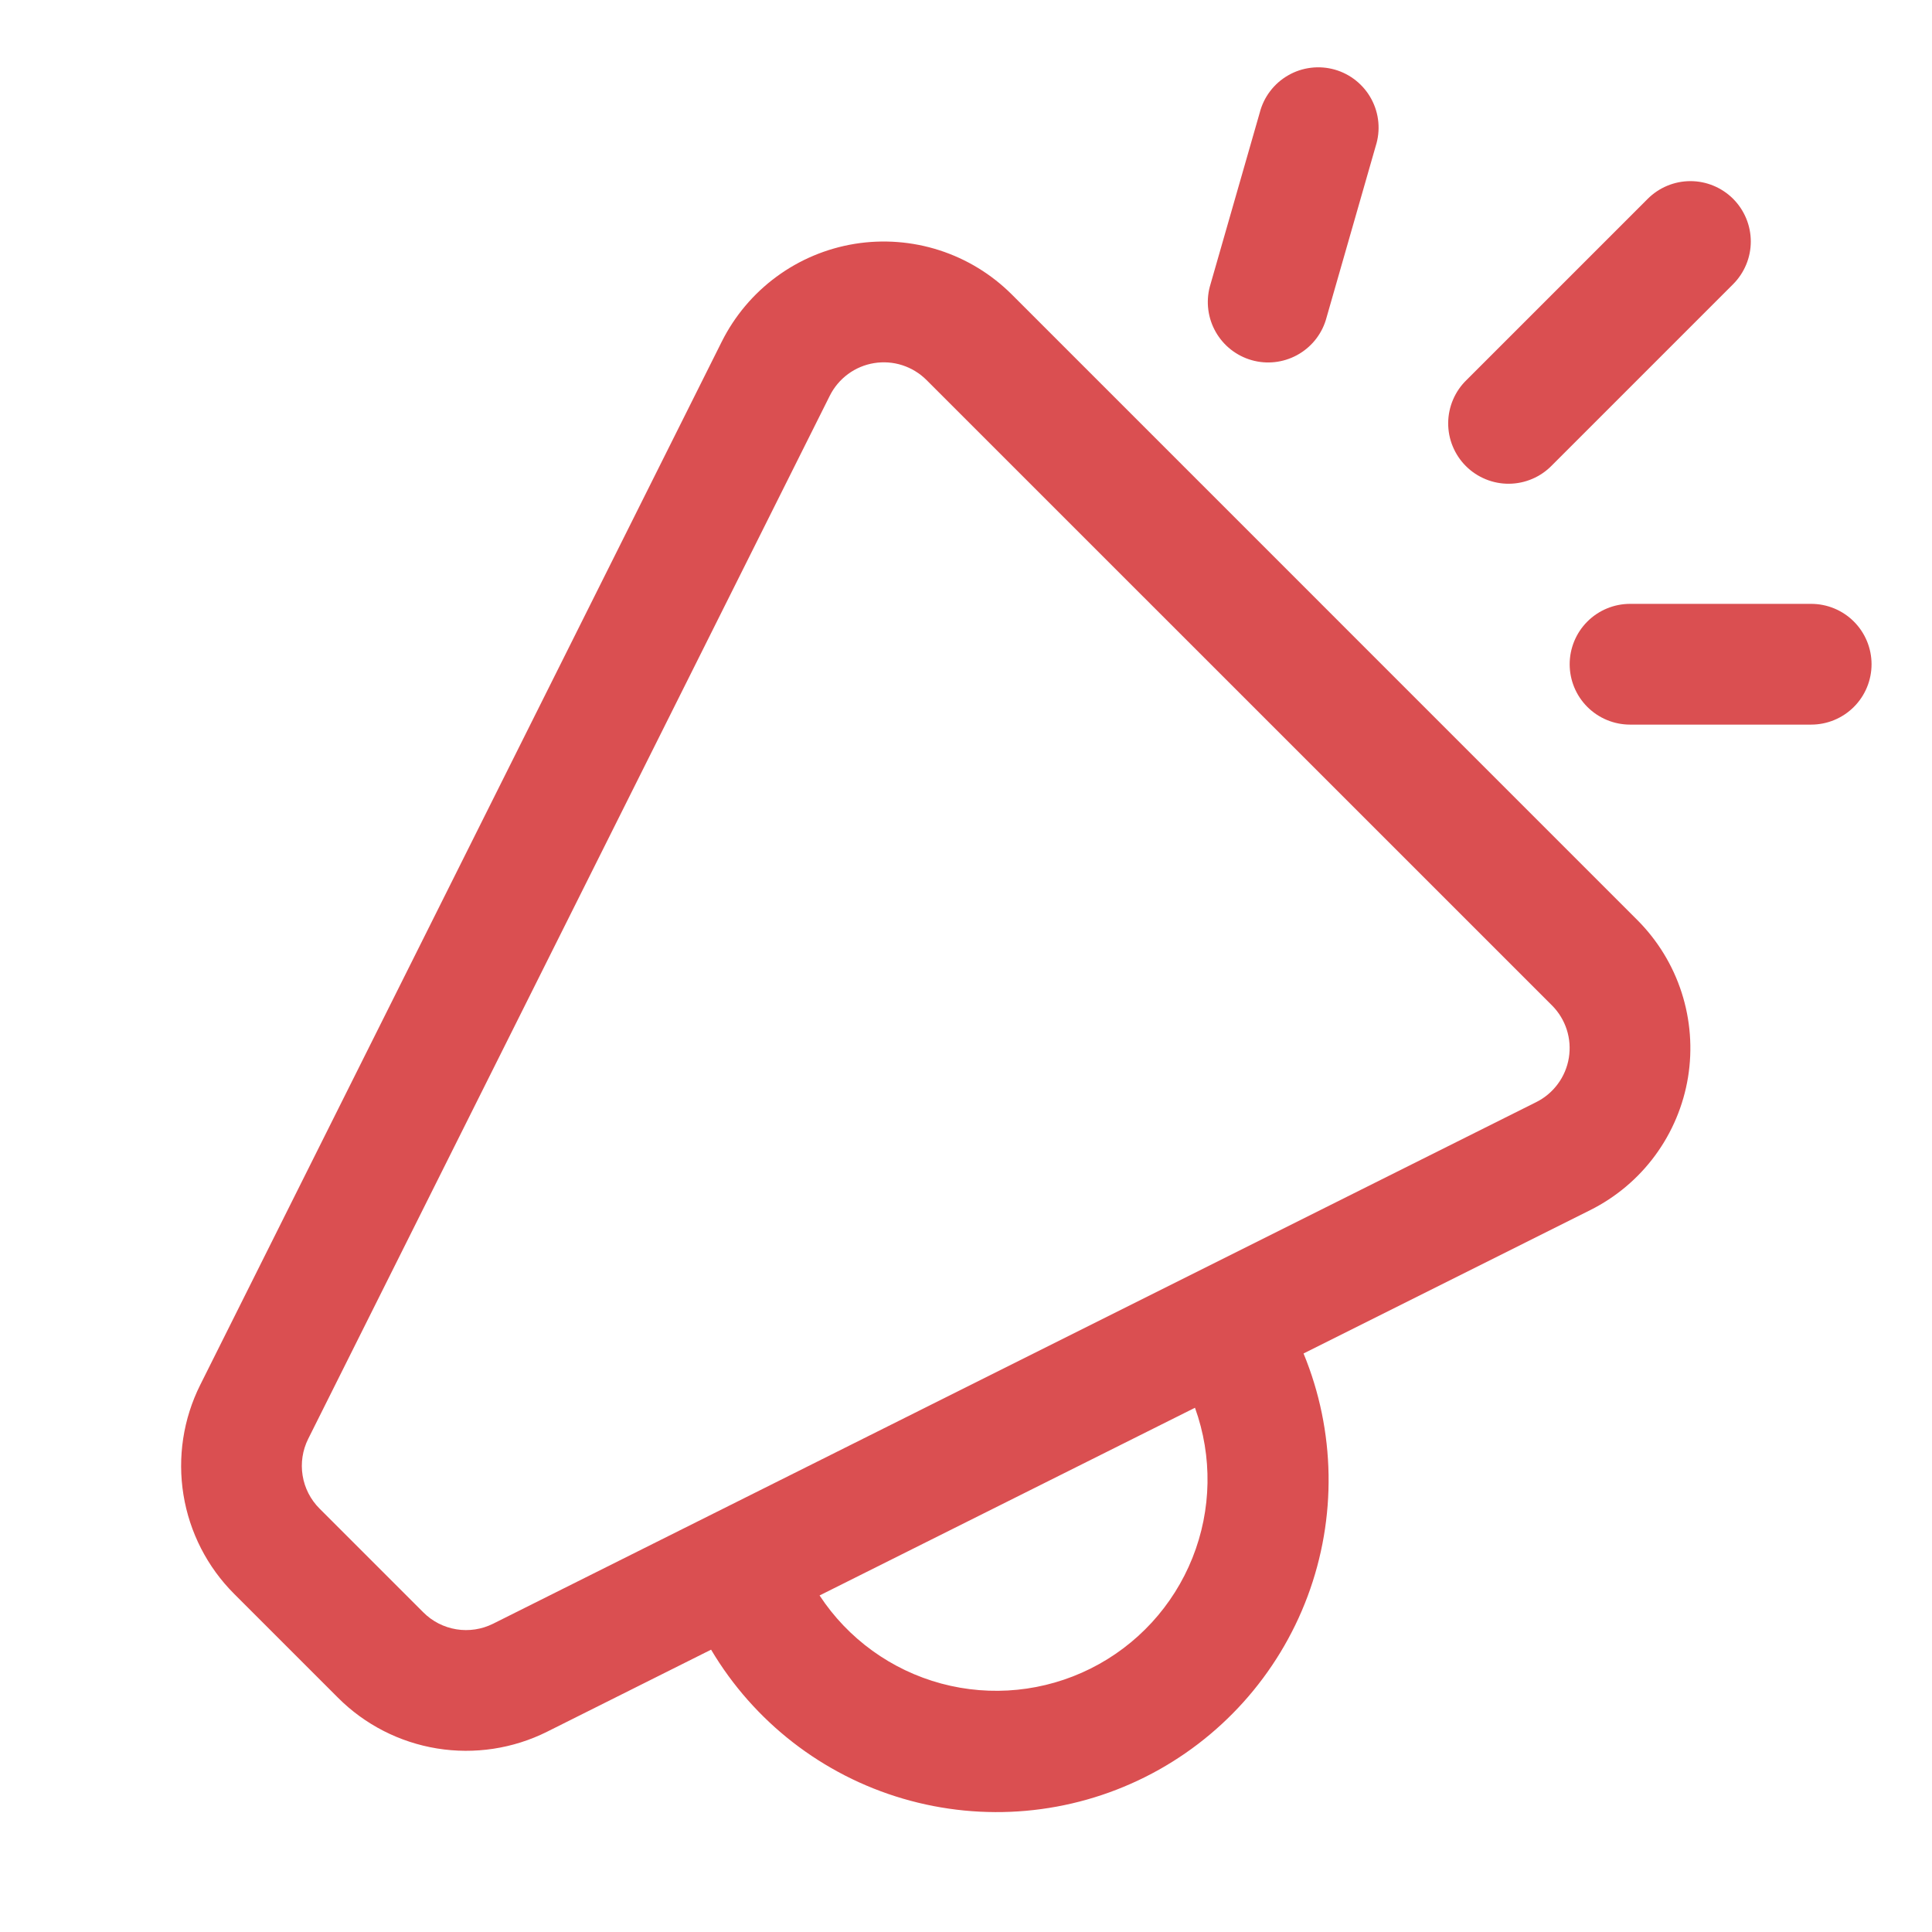 <svg width="52" height="52" viewBox="0 0 52 52" fill="none" xmlns="http://www.w3.org/2000/svg">
<path d="M32.561 7.72C32.454 8.131 32.512 8.567 32.722 8.935C32.932 9.304 33.278 9.576 33.686 9.693C34.094 9.81 34.531 9.762 34.904 9.561C35.278 9.36 35.558 9.021 35.684 8.616L37.028 3.929C37.094 3.722 37.118 3.504 37.098 3.287C37.078 3.071 37.015 2.861 36.912 2.669C36.809 2.477 36.669 2.308 36.5 2.172C36.331 2.035 36.136 1.934 35.927 1.874C35.718 1.815 35.499 1.797 35.283 1.824C35.067 1.85 34.859 1.919 34.671 2.028C34.482 2.136 34.317 2.281 34.186 2.454C34.054 2.627 33.959 2.825 33.905 3.036L32.561 7.72ZM46.647 5.351C46.951 5.656 47.123 6.069 47.123 6.5C47.123 6.931 46.951 7.344 46.647 7.649L41.772 12.524C41.622 12.679 41.443 12.803 41.244 12.888C41.046 12.973 40.833 13.018 40.617 13.02C40.401 13.022 40.187 12.981 39.988 12.899C39.788 12.817 39.606 12.697 39.454 12.544C39.301 12.392 39.181 12.21 39.099 12.01C39.017 11.811 38.976 11.597 38.978 11.381C38.98 11.165 39.025 10.952 39.11 10.754C39.195 10.555 39.319 10.376 39.474 10.226L44.349 5.351C44.654 5.047 45.067 4.875 45.498 4.875C45.929 4.875 46.342 5.047 46.647 5.351ZM42.248 17.878C42.248 17.447 42.419 17.034 42.724 16.729C43.029 16.424 43.442 16.253 43.873 16.253H48.748C49.179 16.253 49.592 16.424 49.897 16.729C50.202 17.034 50.373 17.447 50.373 17.878C50.373 18.309 50.202 18.723 49.897 19.027C49.592 19.332 49.179 19.503 48.748 19.503H43.873C43.442 19.503 43.029 19.332 42.724 19.027C42.419 18.723 42.248 18.309 42.248 17.878ZM19.426 9.196C19.772 8.505 20.276 7.906 20.899 7.448C21.521 6.99 22.243 6.687 23.006 6.563C23.769 6.44 24.55 6.499 25.285 6.736C26.02 6.973 26.688 7.382 27.235 7.928L44.069 24.763C44.615 25.31 45.024 25.978 45.261 26.713C45.498 27.448 45.557 28.229 45.434 28.991C45.31 29.753 45.007 30.475 44.549 31.098C44.092 31.72 43.493 32.224 42.802 32.57L35.085 36.429C35.946 38.517 35.984 40.853 35.193 42.968C34.401 45.083 32.839 46.82 30.819 47.83C28.799 48.84 26.472 49.047 24.305 48.411C22.138 47.776 20.292 46.343 19.139 44.401L14.724 46.61C13.809 47.067 12.773 47.224 11.763 47.06C10.754 46.896 9.821 46.419 9.098 45.695L6.303 42.9C5.579 42.177 5.102 41.244 4.938 40.234C4.774 39.224 4.932 38.188 5.39 37.273L19.426 9.196ZM22.059 42.942C22.823 44.107 23.989 44.95 25.334 45.313C26.679 45.675 28.111 45.531 29.357 44.908C30.603 44.285 31.577 43.226 32.094 41.933C32.612 40.639 32.636 39.201 32.163 37.89L22.059 42.942ZM24.935 10.226C24.753 10.045 24.53 9.909 24.286 9.83C24.041 9.751 23.781 9.732 23.527 9.773C23.273 9.814 23.033 9.915 22.826 10.067C22.619 10.22 22.45 10.419 22.335 10.649L8.295 38.727C8.143 39.032 8.09 39.377 8.145 39.714C8.199 40.05 8.358 40.361 8.599 40.602L11.394 43.397C11.635 43.639 11.946 43.798 12.283 43.853C12.62 43.908 12.966 43.855 13.271 43.703L41.349 29.663C41.58 29.548 41.779 29.379 41.931 29.172C42.084 28.965 42.185 28.724 42.226 28.47C42.267 28.216 42.248 27.956 42.169 27.711C42.09 27.466 41.954 27.243 41.772 27.061L24.935 10.226Z" fill="#DA4F51"/>
</svg>
